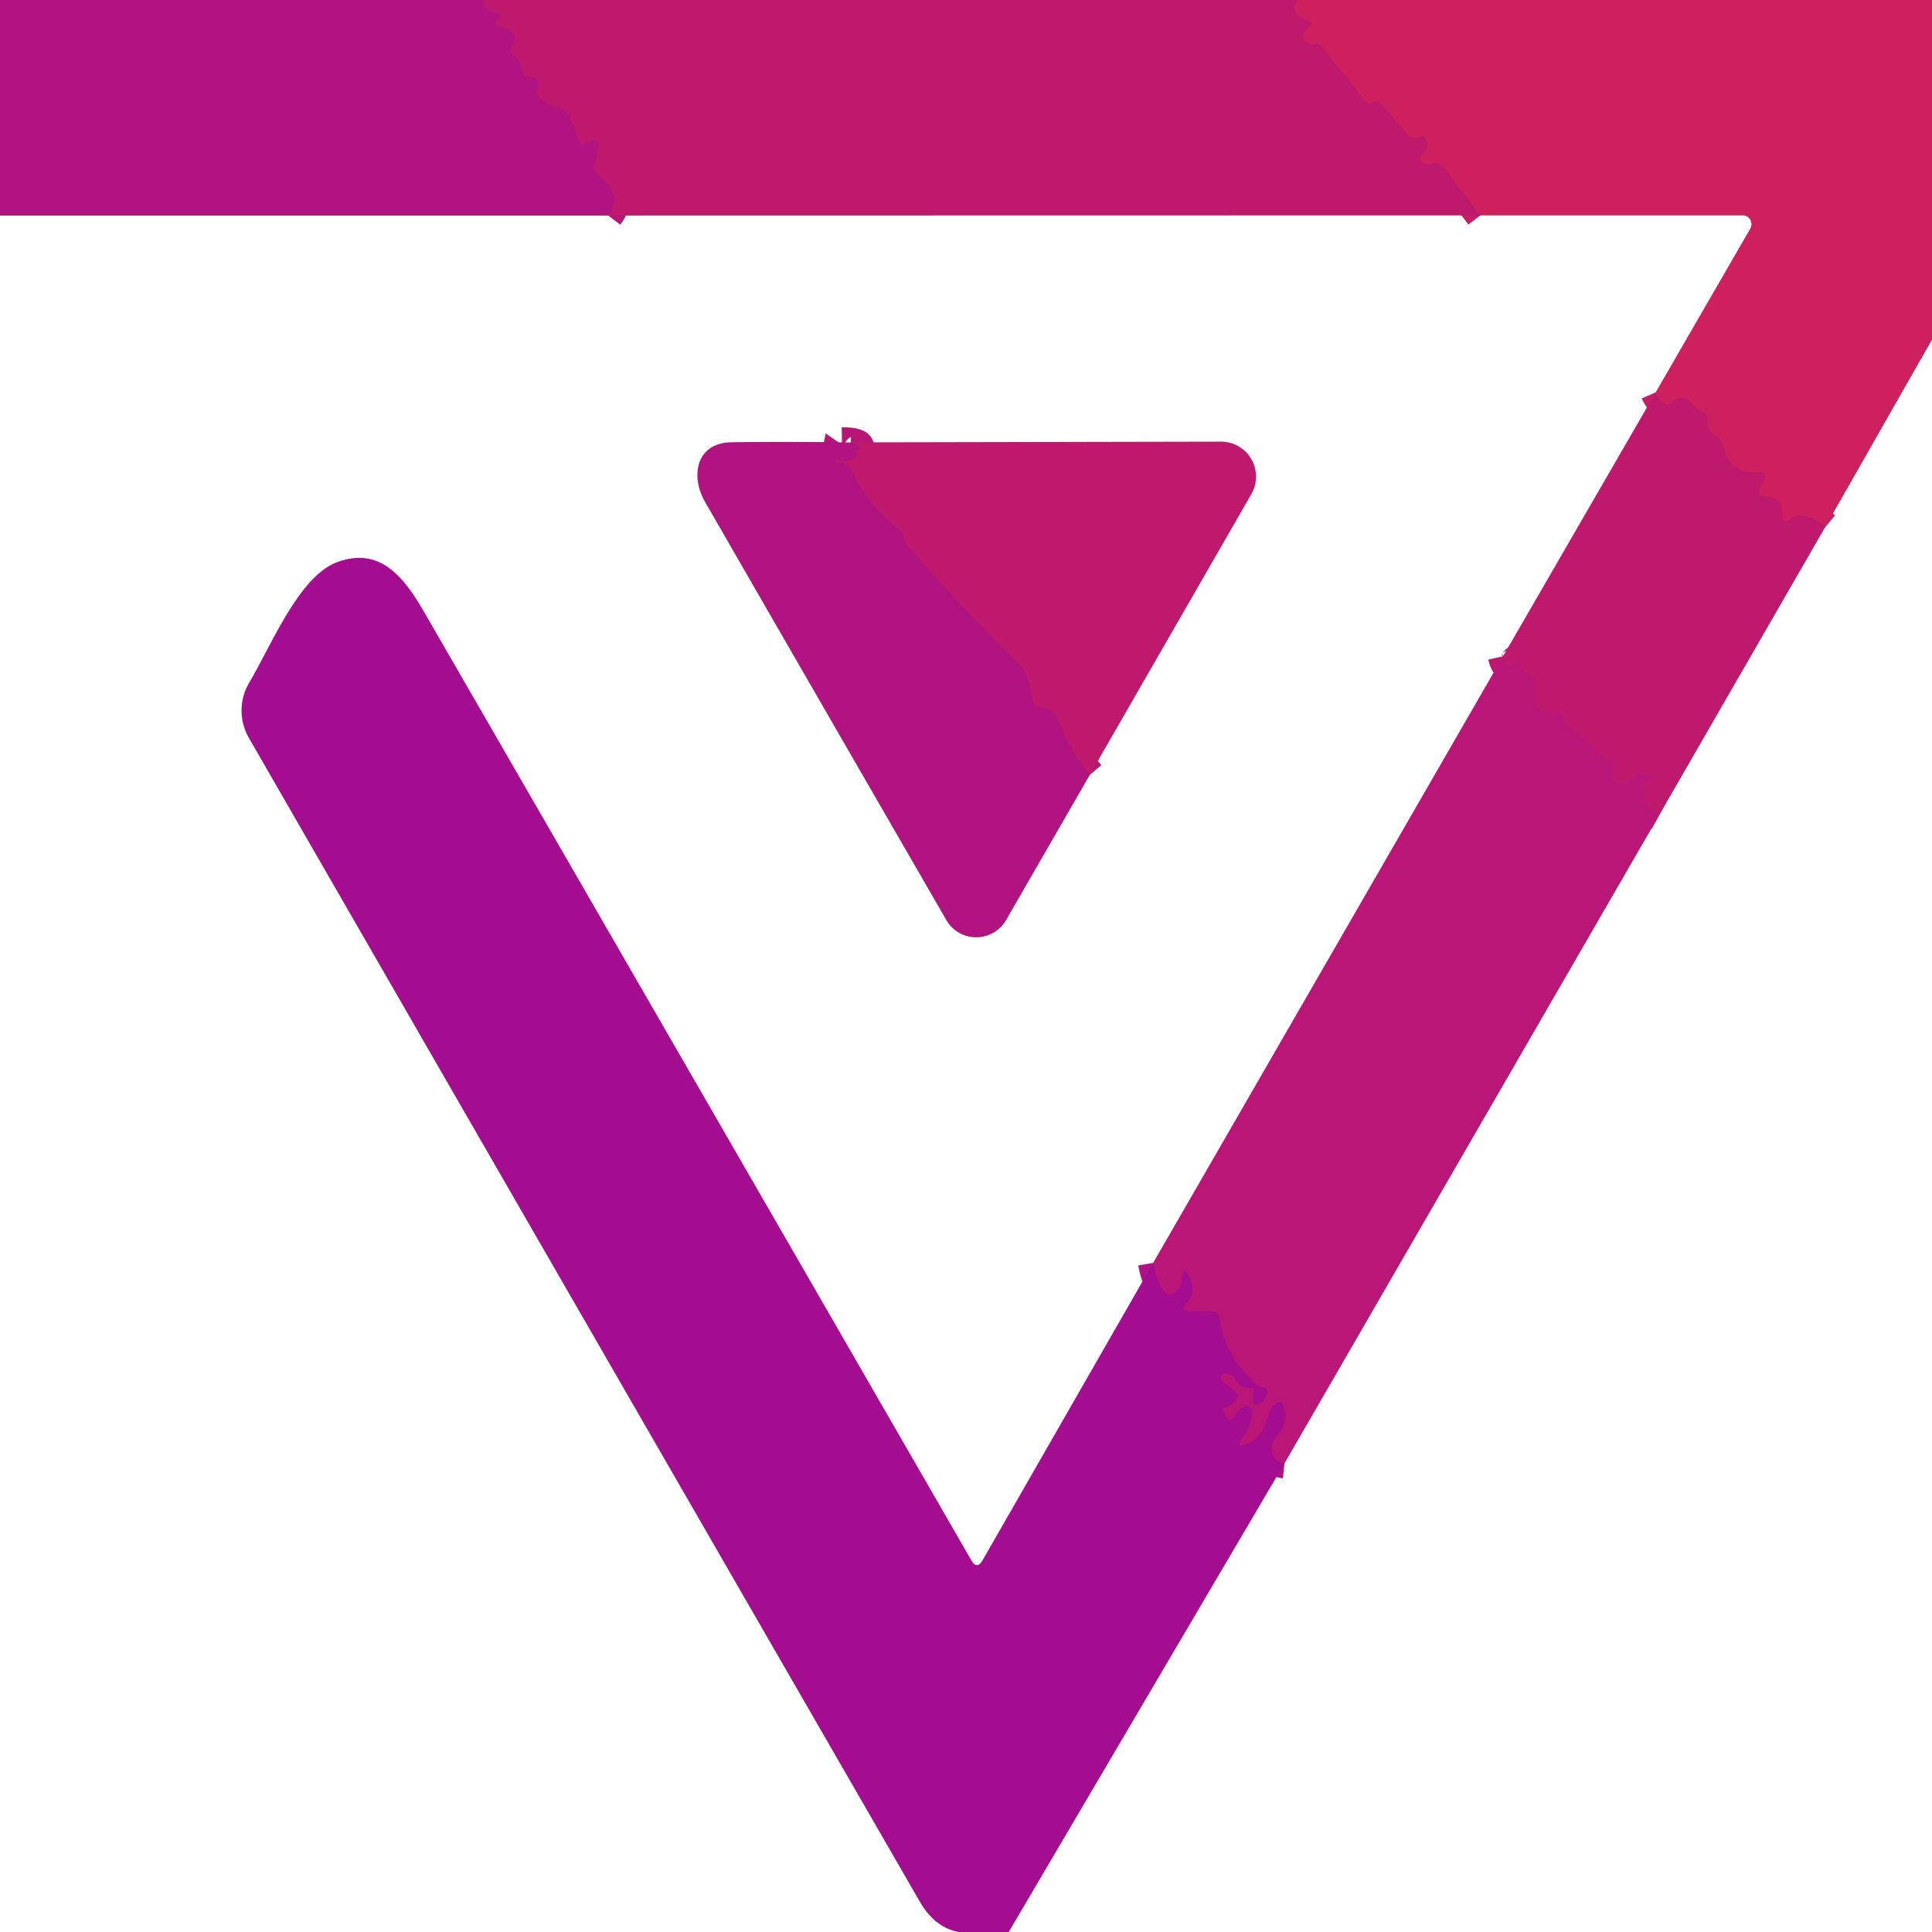 <svg viewBox="0.00 0.00 128.00 128.00" version="1.1" xmlns="http://www.w3.org/2000/svg">
<g stroke-linecap="butt" fill="none" stroke-width="2.00">
<path d="M 32.12 0.00
  Q 31.80 0.55 32.84 0.84
  Q 33.51 1.02 32.99 1.25
  Q 32.79 1.34 32.88 1.61
  Q 32.93 1.76 33.10 1.78
  Q 33.72 1.86 34.03 2.31
  Q 34.19 2.55 34.09 2.81
  Q 34.04 2.96 33.94 3.06
  Q 33.63 3.36 33.98 3.62
  Q 34.54 4.02 34.63 4.75
  Q 34.66 5.08 35.00 5.07
  Q 35.26 5.06 35.47 5.16
  Q 35.90 5.36 35.68 5.78
  Q 35.43 6.25 35.90 6.60
  Q 36.45 7.00 37.15 7.19
  Q 37.56 7.30 37.72 7.69
  L 38.45 9.45
  Q 38.52 9.62 38.68 9.54
  Q 38.86 9.46 39.03 9.37
  Q 39.75 9.01 39.62 9.81
  L 39.42 10.97
  Q 39.34 11.39 39.69 11.64
  Q 41.37 12.88 40.30 14.28" stroke="#b81677"></path>
<path d="M 86.01 0.00
  Q 85.21 0.80 86.69 1.37
  Q 87.05 1.51 86.75 1.76
  Q 86.48 1.97 86.37 2.27
  A 0.42 0.42 0.0 0 0 86.53 2.76
  Q 86.76 2.92 87.03 2.88
  Q 87.36 2.82 87.57 3.08
  L 90.55 6.79
  Q 90.65 6.92 90.80 6.84
  Q 90.93 6.78 91.06 6.71
  Q 91.28 6.60 91.44 6.79
  L 93.30 8.96
  A 0.61 0.12 7.9 0 0 93.75 9.12
  Q 93.93 9.15 94.11 9.08
  Q 94.30 8.99 94.43 9.15
  Q 94.85 9.68 94.26 10.21
  Q 93.92 10.52 94.29 10.78
  Q 94.56 10.96 94.92 10.84
  Q 95.38 10.70 95.66 11.08
  L 98.08 14.27" stroke="#c61d66"></path>
<path d="M 120.93 34.91
  Q 119.52 33.71 118.56 34.43
  Q 118.08 34.79 118.10 34.19
  Q 118.15 32.96 117.00 32.90
  Q 116.37 32.87 116.64 32.29
  L 116.86 31.84
  Q 117.14 31.25 116.49 31.30
  Q 114.63 31.44 114.18 29.62
  Q 114.05 29.08 113.57 28.80
  Q 113.07 28.50 113.13 27.93
  A 0.69 0.69 0.0 0 0 112.70 27.22
  Q 112.33 27.07 112.15 26.79
  Q 111.95 26.47 111.58 26.39
  Q 111.14 26.28 110.93 26.53
  Q 110.53 27.02 110.08 26.58
  Q 109.84 26.35 109.69 26.00" stroke="#c61d66"></path>
<path d="M 55.78 29.31
  Q 56.52 29.30 56.82 29.47
  A 0.22 0.22 0.0 0 1 56.77 29.87
  Q 56.63 29.90 56.44 29.87
  Q 56.61 29.86 56.74 30.00
  A 0.16 0.16 0.0 0 1 56.74 30.22
  Q 56.03 30.85 55.38 30.40
  Q 55.38 30.40 55.37 30.45
  Q 55.37 30.48 55.37 30.51
  Q 55.37 30.62 55.49 30.62
  Q 56.13 30.63 56.38 31.12
  Q 57.68 33.70 59.73 35.20
  Q 59.78 35.23 59.80 35.28
  Q 59.86 35.44 59.88 35.60
  Q 59.91 35.92 60.13 36.16
  Q 63.73 40.28 67.63 44.13
  Q 68.13 44.62 68.42 46.36
  Q 68.49 46.81 68.94 46.86
  Q 69.85 46.97 70.15 47.73
  Q 71.02 49.95 72.20 51.34" stroke="#b81677"></path>
<path d="M 109.91 54.03
  Q 108.88 53.47 108.97 52.12
  Q 108.97 52.03 109.03 51.97
  L 109.25 51.75
  Q 109.79 51.21 109.25 51.36
  Q 108.95 51.44 108.69 51.22
  Q 108.48 51.04 108.36 51.29
  Q 108.14 51.78 107.60 51.93
  A 0.63 0.63 0.0 0 1 106.87 51.02
  L 107.13 50.54
  A 0.12 0.11 -75.0 0 0 107.04 50.37
  Q 106.89 50.37 106.74 50.37
  A 0.65 0.63 64.3 0 1 106.33 50.22
  L 103.71 47.90
  A 0.51 0.50 15.9 0 1 103.54 47.60
  Q 103.41 46.88 102.71 47.14
  A 0.72 0.71 64.4 0 1 101.82 46.82
  Q 101.45 46.16 101.68 45.37
  A 0.61 0.61 0.0 0 0 101.26 44.61
  Q 100.73 44.46 100.61 43.88
  Q 100.54 43.56 100.31 43.92
  Q 100.21 44.06 99.99 44.10
  Q 99.73 44.14 99.58 43.48" stroke="#bc1873"></path>
<path d="M 76.40 83.67
  Q 76.60 84.84 77.13 85.52
  Q 77.46 85.94 77.86 85.59
  Q 78.22 85.26 78.23 85.15
  Q 78.39 83.29 78.97 85.07
  Q 79.19 85.77 78.57 86.40
  Q 78.13 86.85 78.75 86.85
  L 80.27 86.86
  A 0.54 0.52 -3.1 0 1 80.79 87.31
  Q 81.04 89.18 82.28 90.70
  A 5.49 0.65 41.2 0 0 83.10 91.61
  Q 83.34 91.86 83.61 91.89
  Q 84.00 91.94 83.94 92.33
  Q 83.90 92.55 83.77 92.74
  Q 83.63 92.94 83.46 93.02
  Q 82.96 93.26 83.00 92.71
  L 83.06 92.01
  A 0.06 0.06 0.0 0 0 83.00 91.95
  Q 82.07 92.02 81.75 91.27
  Q 81.68 91.11 81.51 91.08
  Q 81.38 91.05 81.24 91.02
  A 0.28 0.28 0.0 0 0 81.00 91.52
  L 81.70 92.06
  Q 82.17 92.42 81.78 92.87
  Q 81.55 93.15 81.15 93.26
  A 0.13 0.13 0.0 0 0 81.07 93.44
  L 81.21 93.74
  Q 81.48 94.33 81.81 93.77
  Q 82.04 93.38 82.44 93.20
  A 0.38 0.38 0.0 0 1 82.98 93.59
  Q 82.88 94.52 82.31 95.30
  Q 81.84 95.95 82.59 95.67
  C 84.15 95.09 83.81 93.44 84.45 93.01
  Q 84.94 92.67 85.07 93.26
  Q 85.33 94.42 84.58 95.18
  Q 84.27 95.50 84.28 95.94
  Q 84.32 96.87 85.10 96.95" stroke="#af1284"></path>
</g>
<path d="M 0.00 0.00
  L 32.12 0.00
  Q 31.80 0.55 32.84 0.84
  Q 33.51 1.02 32.99 1.25
  Q 32.79 1.34 32.88 1.61
  Q 32.93 1.76 33.10 1.78
  Q 33.72 1.86 34.03 2.31
  Q 34.19 2.55 34.09 2.81
  Q 34.04 2.96 33.94 3.06
  Q 33.63 3.36 33.98 3.62
  Q 34.54 4.02 34.63 4.75
  Q 34.66 5.08 35.00 5.07
  Q 35.26 5.06 35.47 5.16
  Q 35.90 5.36 35.68 5.78
  Q 35.43 6.25 35.90 6.60
  Q 36.45 7.00 37.15 7.19
  Q 37.56 7.30 37.72 7.69
  L 38.45 9.45
  Q 38.52 9.62 38.68 9.54
  Q 38.86 9.46 39.03 9.37
  Q 39.75 9.01 39.62 9.81
  L 39.42 10.97
  Q 39.34 11.39 39.69 11.64
  Q 41.37 12.88 40.30 14.28
  L 0.00 14.28
  L 0.00 0.00
  Z" fill="#b11380"></path>
<path d="M 32.12 0.00
  L 86.01 0.00
  Q 85.21 0.80 86.69 1.37
  Q 87.05 1.51 86.75 1.76
  Q 86.48 1.97 86.37 2.27
  A 0.42 0.42 0.0 0 0 86.53 2.76
  Q 86.76 2.92 87.03 2.88
  Q 87.36 2.82 87.57 3.08
  L 90.55 6.79
  Q 90.65 6.92 90.80 6.84
  Q 90.93 6.78 91.06 6.71
  Q 91.28 6.60 91.44 6.79
  L 93.30 8.96
  A 0.61 0.12 7.9 0 0 93.75 9.12
  Q 93.93 9.15 94.11 9.08
  Q 94.30 8.99 94.43 9.15
  Q 94.85 9.68 94.26 10.21
  Q 93.92 10.52 94.29 10.78
  Q 94.56 10.96 94.92 10.84
  Q 95.38 10.70 95.66 11.08
  L 98.08 14.27
  L 40.30 14.28
  Q 41.37 12.88 39.69 11.64
  Q 39.34 11.39 39.42 10.97
  L 39.62 9.81
  Q 39.75 9.01 39.03 9.37
  Q 38.86 9.46 38.68 9.54
  Q 38.52 9.62 38.45 9.45
  L 37.72 7.69
  Q 37.56 7.30 37.15 7.19
  Q 36.45 7.00 35.90 6.60
  Q 35.43 6.25 35.68 5.78
  Q 35.90 5.36 35.47 5.16
  Q 35.26 5.06 35.00 5.07
  Q 34.66 5.08 34.63 4.75
  Q 34.54 4.02 33.98 3.62
  Q 33.63 3.36 33.94 3.06
  Q 34.04 2.96 34.09 2.81
  Q 34.19 2.55 34.03 2.31
  Q 33.72 1.86 33.10 1.78
  Q 32.93 1.76 32.88 1.61
  Q 32.79 1.34 32.99 1.25
  Q 33.51 1.02 32.84 0.84
  Q 31.80 0.55 32.12 0.00
  Z" fill="#bf196e"></path>
<path d="M 86.01 0.00
  L 128.00 0.00
  L 128.00 22.50
  L 120.93 34.91
  Q 119.52 33.71 118.56 34.43
  Q 118.08 34.79 118.10 34.19
  Q 118.15 32.96 117.00 32.90
  Q 116.37 32.87 116.64 32.29
  L 116.86 31.84
  Q 117.14 31.25 116.49 31.30
  Q 114.63 31.44 114.18 29.62
  Q 114.05 29.08 113.57 28.80
  Q 113.07 28.50 113.13 27.93
  A 0.69 0.69 0.0 0 0 112.70 27.22
  Q 112.33 27.07 112.15 26.79
  Q 111.95 26.47 111.58 26.39
  Q 111.14 26.28 110.93 26.53
  Q 110.53 27.02 110.08 26.58
  Q 109.84 26.35 109.69 26.00
  L 115.96 15.15
  A 0.59 0.58 -74.8 0 0 115.46 14.27
  L 98.08 14.27
  L 95.66 11.08
  Q 95.38 10.70 94.92 10.84
  Q 94.56 10.96 94.29 10.78
  Q 93.92 10.52 94.26 10.21
  Q 94.85 9.68 94.43 9.15
  Q 94.30 8.99 94.11 9.08
  Q 93.93 9.15 93.75 9.12
  A 0.61 0.12 7.9 0 1 93.30 8.96
  L 91.44 6.79
  Q 91.28 6.60 91.06 6.71
  Q 90.93 6.78 90.80 6.84
  Q 90.65 6.92 90.55 6.79
  L 87.57 3.08
  Q 87.36 2.82 87.03 2.88
  Q 86.76 2.92 86.53 2.76
  A 0.42 0.42 0.0 0 1 86.37 2.27
  Q 86.48 1.97 86.75 1.76
  Q 87.05 1.51 86.69 1.37
  Q 85.21 0.80 86.01 0.00
  Z" fill="#cd205d"></path>
<path d="M 109.69 26.00
  Q 109.84 26.35 110.08 26.58
  Q 110.53 27.02 110.93 26.53
  Q 111.14 26.28 111.58 26.39
  Q 111.95 26.47 112.15 26.79
  Q 112.33 27.07 112.70 27.22
  A 0.69 0.69 0.0 0 1 113.13 27.93
  Q 113.07 28.50 113.57 28.80
  Q 114.05 29.08 114.18 29.62
  Q 114.63 31.44 116.49 31.30
  Q 117.14 31.25 116.86 31.84
  L 116.64 32.29
  Q 116.37 32.87 117.00 32.90
  Q 118.15 32.96 118.10 34.19
  Q 118.08 34.79 118.56 34.43
  Q 119.52 33.71 120.93 34.91
  L 109.91 54.03
  Q 108.88 53.47 108.97 52.12
  Q 108.97 52.03 109.03 51.97
  L 109.25 51.75
  Q 109.79 51.21 109.25 51.36
  Q 108.95 51.44 108.69 51.22
  Q 108.48 51.04 108.36 51.29
  Q 108.14 51.78 107.60 51.93
  A 0.63 0.63 0.0 0 1 106.87 51.02
  L 107.13 50.54
  A 0.12 0.11 -75.0 0 0 107.04 50.37
  Q 106.89 50.37 106.74 50.37
  A 0.65 0.63 64.3 0 1 106.33 50.22
  L 103.71 47.90
  A 0.51 0.50 15.9 0 1 103.54 47.60
  Q 103.41 46.88 102.71 47.14
  A 0.72 0.71 64.4 0 1 101.82 46.82
  Q 101.45 46.16 101.68 45.37
  A 0.61 0.61 0.0 0 0 101.26 44.61
  Q 100.73 44.46 100.61 43.88
  Q 100.54 43.56 100.31 43.92
  Q 100.21 44.06 99.99 44.10
  Q 99.73 44.14 99.58 43.48
  L 109.69 26.00
  Z" fill="#bf196e"></path>
<path d="M 55.78 29.31
  Q 56.52 29.30 56.82 29.47
  A 0.22 0.22 0.0 0 1 56.77 29.87
  Q 56.63 29.90 56.44 29.87
  Q 56.61 29.86 56.74 30.00
  A 0.16 0.16 0.0 0 1 56.74 30.22
  Q 56.03 30.85 55.38 30.40
  Q 55.38 30.40 55.37 30.45
  Q 55.37 30.48 55.37 30.51
  Q 55.37 30.62 55.49 30.62
  Q 56.13 30.63 56.38 31.12
  Q 57.68 33.70 59.73 35.20
  Q 59.78 35.23 59.80 35.28
  Q 59.86 35.44 59.88 35.60
  Q 59.91 35.92 60.13 36.16
  Q 63.73 40.28 67.63 44.13
  Q 68.13 44.62 68.42 46.36
  Q 68.49 46.81 68.94 46.86
  Q 69.85 46.97 70.15 47.73
  Q 71.02 49.95 72.20 51.34
  L 66.66 60.95
  A 2.29 2.28 -45.1 0 1 62.70 60.96
  Q 54.84 47.36 46.71 33.25
  C 45.72 31.52 46.12 29.33 48.49 29.30
  Q 52.16 29.25 55.78 29.31
  Z" fill="#b11380"></path>
<path d="M 55.78 29.31
  L 80.90 29.26
  A 2.32 2.32 0.0 0 1 82.91 32.73
  L 72.20 51.34
  Q 71.02 49.95 70.15 47.73
  Q 69.85 46.97 68.94 46.86
  Q 68.49 46.81 68.42 46.36
  Q 68.13 44.62 67.63 44.13
  Q 63.73 40.28 60.13 36.16
  Q 59.91 35.92 59.88 35.60
  Q 59.86 35.44 59.80 35.28
  Q 59.78 35.23 59.73 35.20
  Q 57.68 33.70 56.38 31.12
  Q 56.13 30.63 55.49 30.62
  Q 55.37 30.62 55.37 30.51
  Q 55.37 30.48 55.37 30.45
  Q 55.38 30.40 55.38 30.40
  Q 56.03 30.85 56.74 30.22
  A 0.16 0.16 0.0 0 0 56.74 30.00
  Q 56.61 29.86 56.44 29.87
  Q 56.63 29.90 56.77 29.87
  A 0.22 0.22 0.0 0 0 56.82 29.47
  Q 56.52 29.30 55.78 29.31
  Z" fill="#bf196e"></path>
<path d="M 76.40 83.67
  Q 76.60 84.84 77.13 85.52
  Q 77.46 85.94 77.86 85.59
  Q 78.22 85.26 78.23 85.15
  Q 78.39 83.29 78.97 85.07
  Q 79.19 85.77 78.57 86.40
  Q 78.13 86.85 78.75 86.85
  L 80.27 86.86
  A 0.54 0.52 -3.1 0 1 80.79 87.31
  Q 81.04 89.18 82.28 90.70
  A 5.49 0.65 41.2 0 0 83.10 91.61
  Q 83.34 91.86 83.61 91.89
  Q 84.00 91.94 83.94 92.33
  Q 83.90 92.55 83.77 92.74
  Q 83.63 92.94 83.46 93.02
  Q 82.96 93.26 83.00 92.71
  L 83.06 92.01
  A 0.06 0.06 0.0 0 0 83.00 91.95
  Q 82.07 92.02 81.75 91.27
  Q 81.68 91.11 81.51 91.08
  Q 81.38 91.05 81.24 91.02
  A 0.28 0.28 0.0 0 0 81.00 91.52
  L 81.70 92.06
  Q 82.17 92.42 81.78 92.87
  Q 81.55 93.15 81.15 93.26
  A 0.13 0.13 0.0 0 0 81.07 93.44
  L 81.21 93.74
  Q 81.48 94.33 81.81 93.77
  Q 82.04 93.38 82.44 93.20
  A 0.38 0.38 0.0 0 1 82.98 93.59
  Q 82.88 94.52 82.31 95.30
  Q 81.84 95.95 82.59 95.67
  C 84.15 95.09 83.81 93.44 84.45 93.01
  Q 84.94 92.67 85.07 93.26
  Q 85.33 94.42 84.58 95.18
  Q 84.27 95.50 84.28 95.94
  Q 84.32 96.87 85.10 96.95
  L 66.83 128.00
  L 63.51 128.00
  Q 61.93 127.70 60.94 125.99
  Q 38.72 87.48 16.49 48.89
  A 3.63 3.62 45.4 0 1 16.51 45.23
  C 17.97 42.78 19.80 38.18 22.35 37.24
  C 25.14 36.22 26.71 38.16 28.06 40.48
  Q 46.27 72.01 64.35 103.37
  Q 64.72 104.02 65.10 103.37
  L 76.40 83.67
  Z" fill="#a50d90"></path>
<path d="M 99.58 43.48
  Q 99.73 44.14 99.99 44.10
  Q 100.21 44.06 100.31 43.92
  Q 100.54 43.56 100.61 43.88
  Q 100.73 44.46 101.26 44.61
  A 0.61 0.61 0.0 0 1 101.68 45.37
  Q 101.45 46.16 101.82 46.82
  A 0.72 0.71 64.4 0 0 102.71 47.14
  Q 103.41 46.88 103.54 47.60
  A 0.51 0.50 15.9 0 0 103.71 47.90
  L 106.33 50.22
  A 0.65 0.63 64.3 0 0 106.74 50.37
  Q 106.89 50.37 107.04 50.37
  A 0.12 0.11 -75.0 0 1 107.13 50.54
  L 106.87 51.02
  A 0.63 0.63 0.0 0 0 107.60 51.93
  Q 108.14 51.78 108.36 51.29
  Q 108.48 51.04 108.69 51.22
  Q 108.95 51.44 109.25 51.36
  Q 109.79 51.21 109.25 51.75
  L 109.03 51.97
  Q 108.97 52.03 108.97 52.12
  Q 108.88 53.47 109.91 54.03
  L 85.10 96.95
  Q 84.32 96.87 84.28 95.94
  Q 84.27 95.50 84.58 95.18
  Q 85.33 94.42 85.07 93.26
  Q 84.94 92.67 84.45 93.01
  C 83.81 93.44 84.15 95.09 82.59 95.67
  Q 81.84 95.95 82.31 95.30
  Q 82.88 94.52 82.98 93.59
  A 0.38 0.38 0.0 0 0 82.44 93.20
  Q 82.04 93.38 81.81 93.77
  Q 81.48 94.33 81.21 93.74
  L 81.07 93.44
  A 0.13 0.13 0.0 0 1 81.15 93.26
  Q 81.55 93.15 81.78 92.87
  Q 82.17 92.42 81.70 92.06
  L 81.00 91.52
  A 0.28 0.28 0.0 0 1 81.24 91.02
  Q 81.38 91.05 81.51 91.08
  Q 81.68 91.11 81.75 91.27
  Q 82.07 92.02 83.00 91.95
  A 0.06 0.06 0.0 0 1 83.06 92.01
  L 83.00 92.71
  Q 82.96 93.26 83.46 93.02
  Q 83.63 92.94 83.77 92.74
  Q 83.90 92.55 83.94 92.33
  Q 84.00 91.94 83.61 91.89
  Q 83.34 91.86 83.10 91.61
  A 5.49 0.65 41.2 0 1 82.28 90.70
  Q 81.04 89.18 80.79 87.31
  A 0.54 0.52 -3.1 0 0 80.27 86.86
  L 78.75 86.85
  Q 78.13 86.85 78.57 86.40
  Q 79.19 85.77 78.97 85.07
  Q 78.39 83.29 78.23 85.15
  Q 78.22 85.26 77.86 85.59
  Q 77.46 85.94 77.13 85.52
  Q 76.60 84.84 76.40 83.67
  L 99.58 43.48
  Z" fill="#b91678"></path>
</svg>
